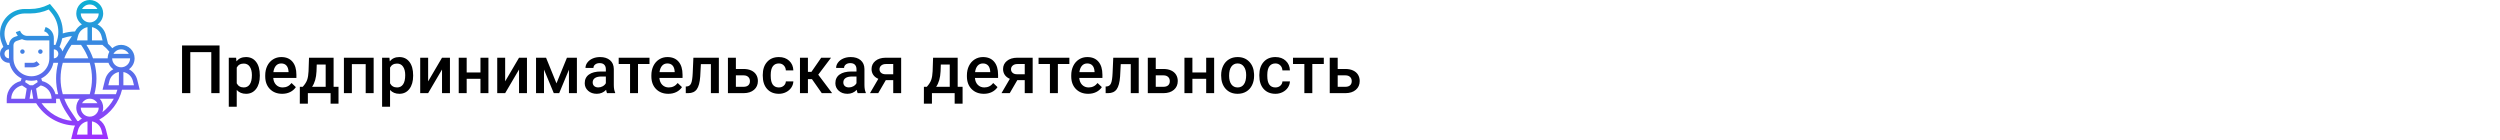 <?xml version="1.0" encoding="UTF-8"?> <svg xmlns="http://www.w3.org/2000/svg" width="1342" height="75" viewBox="0 0 1342 75" fill="none"> <rect width="1342" height="75" fill="white"></rect> <path d="M117.852 50H113.422V27.992H102.154V50H97.725V24.406H117.852V50ZM139.473 40.684C139.473 43.625 138.805 45.975 137.469 47.732C136.133 49.478 134.34 50.352 132.09 50.352C130.004 50.352 128.334 49.666 127.08 48.295V57.312H122.809V30.98H126.746L126.922 32.914C128.176 31.391 129.881 30.629 132.037 30.629C134.357 30.629 136.174 31.496 137.486 33.23C138.811 34.953 139.473 37.35 139.473 40.42V40.684ZM135.219 40.315C135.219 38.416 134.838 36.91 134.076 35.797C133.326 34.684 132.248 34.127 130.842 34.127C129.096 34.127 127.842 34.848 127.08 36.289V44.727C127.854 46.203 129.119 46.941 130.877 46.941C132.236 46.941 133.297 46.397 134.059 45.307C134.832 44.205 135.219 42.541 135.219 40.315ZM151.479 50.352C148.771 50.352 146.574 49.502 144.887 47.803C143.211 46.092 142.373 43.818 142.373 40.982V40.455C142.373 38.557 142.736 36.863 143.463 35.375C144.201 33.875 145.232 32.709 146.557 31.877C147.881 31.045 149.357 30.629 150.986 30.629C153.576 30.629 155.574 31.455 156.98 33.107C158.398 34.76 159.107 37.098 159.107 40.121V41.844H146.68C146.809 43.414 147.33 44.656 148.244 45.57C149.17 46.484 150.33 46.941 151.725 46.941C153.682 46.941 155.275 46.15 156.506 44.568L158.809 46.766C158.047 47.902 157.027 48.787 155.75 49.42C154.484 50.041 153.061 50.352 151.479 50.352ZM150.969 34.057C149.797 34.057 148.848 34.467 148.121 35.287C147.406 36.107 146.949 37.25 146.75 38.715H154.889V38.398C154.795 36.969 154.414 35.891 153.746 35.164C153.078 34.426 152.152 34.057 150.969 34.057ZM162.518 46.59C163.701 45.266 164.492 44.012 164.891 42.828C165.301 41.633 165.547 40.109 165.629 38.258L165.875 30.98H179.076V46.59H181.713V55.66H177.459V50H165.26V55.66H160.936L160.953 46.59H162.518ZM167.527 46.59H174.822V34.654H170.023L169.9 38.293C169.736 41.785 168.945 44.551 167.527 46.59ZM200.574 50H196.303V34.426H188.885V50H184.613V30.98H200.574V50ZM221.773 40.684C221.773 43.625 221.105 45.975 219.77 47.732C218.434 49.478 216.641 50.352 214.391 50.352C212.305 50.352 210.635 49.666 209.381 48.295V57.312H205.109V30.98H209.047L209.223 32.914C210.477 31.391 212.182 30.629 214.338 30.629C216.658 30.629 218.475 31.496 219.787 33.23C221.111 34.953 221.773 37.35 221.773 40.42V40.684ZM217.52 40.315C217.52 38.416 217.139 36.91 216.377 35.797C215.627 34.684 214.549 34.127 213.143 34.127C211.396 34.127 210.143 34.848 209.381 36.289V44.727C210.154 46.203 211.42 46.941 213.178 46.941C214.537 46.941 215.598 46.397 216.359 45.307C217.133 44.205 217.52 42.541 217.52 40.315ZM237.277 30.98H241.531V50H237.277V37.309L229.824 50H225.57V30.98H229.824V43.672L237.277 30.98ZM262.186 50H257.914V42.318H250.514V50H246.242V30.98H250.514V38.908H257.914V30.98H262.186V50ZM278.621 30.98H282.875V50H278.621V37.309L271.168 50H266.914V30.98H271.168V43.672L278.621 30.98ZM298.713 44.744L304.338 30.98H309.682V50H305.41V37.414L300.172 50H297.271L292.016 37.344V50H287.744V30.98H293.123L298.713 44.744ZM325.854 50C325.666 49.637 325.502 49.045 325.361 48.225C324.002 49.643 322.338 50.352 320.369 50.352C318.459 50.352 316.9 49.807 315.693 48.717C314.486 47.627 313.883 46.279 313.883 44.674C313.883 42.647 314.633 41.094 316.133 40.016C317.645 38.926 319.801 38.381 322.602 38.381H325.221V37.133C325.221 36.148 324.945 35.363 324.395 34.777C323.844 34.18 323.006 33.881 321.881 33.881C320.908 33.881 320.111 34.127 319.49 34.619C318.869 35.1 318.559 35.715 318.559 36.465H314.287C314.287 35.422 314.633 34.449 315.324 33.547C316.016 32.633 316.953 31.918 318.137 31.402C319.332 30.887 320.662 30.629 322.127 30.629C324.354 30.629 326.129 31.191 327.453 32.316C328.777 33.43 329.457 35 329.492 37.027V45.605C329.492 47.316 329.732 48.682 330.213 49.701V50H325.854ZM321.16 46.924C322.004 46.924 322.795 46.719 323.533 46.309C324.283 45.898 324.846 45.348 325.221 44.656V41.07H322.918C321.336 41.07 320.146 41.346 319.35 41.897C318.553 42.447 318.154 43.227 318.154 44.234C318.154 45.055 318.424 45.711 318.963 46.203C319.514 46.684 320.246 46.924 321.16 46.924ZM348.652 34.373H342.482V50H338.211V34.373H332.111V30.98H348.652V34.373ZM358.76 50.352C356.053 50.352 353.855 49.502 352.168 47.803C350.492 46.092 349.654 43.818 349.654 40.982V40.455C349.654 38.557 350.018 36.863 350.744 35.375C351.482 33.875 352.514 32.709 353.838 31.877C355.162 31.045 356.639 30.629 358.268 30.629C360.857 30.629 362.855 31.455 364.262 33.107C365.68 34.76 366.389 37.098 366.389 40.121V41.844H353.961C354.09 43.414 354.611 44.656 355.525 45.57C356.451 46.484 357.611 46.941 359.006 46.941C360.963 46.941 362.557 46.15 363.787 44.568L366.09 46.766C365.328 47.902 364.309 48.787 363.031 49.42C361.766 50.041 360.342 50.352 358.76 50.352ZM358.25 34.057C357.078 34.057 356.129 34.467 355.402 35.287C354.688 36.107 354.23 37.25 354.031 38.715H362.17V38.398C362.076 36.969 361.695 35.891 361.027 35.164C360.359 34.426 359.434 34.057 358.25 34.057ZM385.883 30.98V50H381.611V34.426H376.232L375.881 41.053C375.658 44.24 375.043 46.531 374.035 47.926C373.039 49.309 371.51 50 369.447 50H368.129L368.111 46.449L368.99 46.361C369.928 46.232 370.607 45.664 371.029 44.656C371.463 43.637 371.738 41.785 371.855 39.102L372.207 30.98H385.883ZM395.023 37.027H399.207C400.766 37.027 402.125 37.297 403.285 37.836C404.445 38.375 405.324 39.131 405.922 40.103C406.531 41.076 406.836 42.207 406.836 43.496C406.836 45.453 406.145 47.023 404.762 48.207C403.379 49.391 401.539 49.988 399.242 50H390.752V30.98H395.023V37.027ZM395.023 40.455V46.59H399.189C400.232 46.59 401.053 46.332 401.65 45.816C402.26 45.289 402.564 44.545 402.564 43.584C402.564 42.623 402.266 41.867 401.668 41.316C401.082 40.754 400.285 40.467 399.277 40.455H395.023ZM418.068 46.941C419.135 46.941 420.02 46.631 420.723 46.01C421.426 45.389 421.801 44.621 421.848 43.707H425.873C425.826 44.891 425.457 45.998 424.766 47.029C424.074 48.049 423.137 48.857 421.953 49.455C420.77 50.053 419.492 50.352 418.121 50.352C415.461 50.352 413.352 49.49 411.793 47.768C410.234 46.045 409.455 43.666 409.455 40.631V40.191C409.455 37.297 410.229 34.982 411.775 33.248C413.322 31.502 415.432 30.629 418.104 30.629C420.365 30.629 422.205 31.291 423.623 32.615C425.053 33.928 425.803 35.656 425.873 37.801H421.848C421.801 36.711 421.426 35.815 420.723 35.111C420.031 34.408 419.146 34.057 418.068 34.057C416.686 34.057 415.619 34.56 414.869 35.568C414.119 36.565 413.738 38.082 413.727 40.121V40.807C413.727 42.869 414.096 44.41 414.834 45.43C415.584 46.438 416.662 46.941 418.068 46.941ZM435.857 42.477H433.695V50H429.424V30.98H433.695V38.574H435.576L440.832 30.98H446.105L439.232 40.086L446.686 50H441.131L435.857 42.477ZM460.396 50C460.209 49.637 460.045 49.045 459.904 48.225C458.545 49.643 456.881 50.352 454.912 50.352C453.002 50.352 451.443 49.807 450.236 48.717C449.029 47.627 448.426 46.279 448.426 44.674C448.426 42.647 449.176 41.094 450.676 40.016C452.188 38.926 454.344 38.381 457.145 38.381H459.764V37.133C459.764 36.148 459.488 35.363 458.938 34.777C458.387 34.18 457.549 33.881 456.424 33.881C455.451 33.881 454.654 34.127 454.033 34.619C453.412 35.1 453.102 35.715 453.102 36.465H448.83C448.83 35.422 449.176 34.449 449.867 33.547C450.559 32.633 451.496 31.918 452.68 31.402C453.875 30.887 455.205 30.629 456.67 30.629C458.896 30.629 460.672 31.191 461.996 32.316C463.32 33.43 464 35 464.035 37.027V45.605C464.035 47.316 464.275 48.682 464.756 49.701V50H460.396ZM455.703 46.924C456.547 46.924 457.338 46.719 458.076 46.309C458.826 45.898 459.389 45.348 459.764 44.656V41.07H457.461C455.879 41.07 454.689 41.346 453.893 41.897C453.096 42.447 452.697 43.227 452.697 44.234C452.697 45.055 452.967 45.711 453.506 46.203C454.057 46.684 454.789 46.924 455.703 46.924ZM483.74 30.98V50H479.486V43.022H475.496L471.436 50H467.006L471.488 42.318C470.316 41.826 469.414 41.123 468.781 40.209C468.16 39.295 467.85 38.246 467.85 37.062C467.85 35.293 468.529 33.846 469.889 32.721C471.26 31.584 473.105 31.004 475.426 30.98H483.74ZM472.121 37.168C472.121 37.965 472.414 38.615 473 39.119C473.598 39.611 474.359 39.857 475.285 39.857H479.486V34.373H475.549C474.506 34.373 473.674 34.637 473.053 35.164C472.432 35.691 472.121 36.359 472.121 37.168ZM497.521 46.59C498.705 45.266 499.496 44.012 499.895 42.828C500.305 41.633 500.551 40.109 500.633 38.258L500.879 30.98H514.08V46.59H516.717V55.66H512.463V50H500.264V55.66H495.939L495.957 46.59H497.521ZM502.531 46.59H509.826V34.654H505.027L504.904 38.293C504.74 41.785 503.949 44.551 502.531 46.59ZM528.143 50.352C525.436 50.352 523.238 49.502 521.551 47.803C519.875 46.092 519.037 43.818 519.037 40.982V40.455C519.037 38.557 519.4 36.863 520.127 35.375C520.865 33.875 521.896 32.709 523.221 31.877C524.545 31.045 526.021 30.629 527.65 30.629C530.24 30.629 532.238 31.455 533.645 33.107C535.062 34.76 535.771 37.098 535.771 40.121V41.844H523.344C523.473 43.414 523.994 44.656 524.908 45.57C525.834 46.484 526.994 46.941 528.389 46.941C530.346 46.941 531.939 46.15 533.17 44.568L535.473 46.766C534.711 47.902 533.691 48.787 532.414 49.42C531.148 50.041 529.725 50.352 528.143 50.352ZM527.633 34.057C526.461 34.057 525.512 34.467 524.785 35.287C524.07 36.107 523.613 37.25 523.414 38.715H531.553V38.398C531.459 36.969 531.078 35.891 530.41 35.164C529.742 34.426 528.816 34.057 527.633 34.057ZM554.334 30.98V50H550.08V43.022H546.09L542.029 50H537.6L542.082 42.318C540.91 41.826 540.008 41.123 539.375 40.209C538.754 39.295 538.443 38.246 538.443 37.062C538.443 35.293 539.123 33.846 540.482 32.721C541.854 31.584 543.699 31.004 546.02 30.98H554.334ZM542.715 37.168C542.715 37.965 543.008 38.615 543.594 39.119C544.191 39.611 544.953 39.857 545.879 39.857H550.08V34.373H546.143C545.1 34.373 544.268 34.637 543.646 35.164C543.025 35.691 542.715 36.359 542.715 37.168ZM574.039 34.373H567.869V50H563.598V34.373H557.498V30.98H574.039V34.373ZM584.146 50.352C581.439 50.352 579.242 49.502 577.555 47.803C575.879 46.092 575.041 43.818 575.041 40.982V40.455C575.041 38.557 575.404 36.863 576.131 35.375C576.869 33.875 577.9 32.709 579.225 31.877C580.549 31.045 582.025 30.629 583.654 30.629C586.244 30.629 588.242 31.455 589.648 33.107C591.066 34.76 591.775 37.098 591.775 40.121V41.844H579.348C579.477 43.414 579.998 44.656 580.912 45.57C581.838 46.484 582.998 46.941 584.393 46.941C586.35 46.941 587.943 46.15 589.174 44.568L591.477 46.766C590.715 47.902 589.695 48.787 588.418 49.42C587.152 50.041 585.729 50.352 584.146 50.352ZM583.637 34.057C582.465 34.057 581.516 34.467 580.789 35.287C580.074 36.107 579.617 37.25 579.418 38.715H587.557V38.398C587.463 36.969 587.082 35.891 586.414 35.164C585.746 34.426 584.82 34.057 583.637 34.057ZM611.27 30.98V50H606.998V34.426H601.619L601.268 41.053C601.045 44.24 600.43 46.531 599.422 47.926C598.426 49.309 596.896 50 594.834 50H593.516L593.498 46.449L594.377 46.361C595.314 46.232 595.994 45.664 596.416 44.656C596.85 43.637 597.125 41.785 597.242 39.102L597.594 30.98H611.27ZM620.41 37.027H624.594C626.152 37.027 627.512 37.297 628.672 37.836C629.832 38.375 630.711 39.131 631.309 40.103C631.918 41.076 632.223 42.207 632.223 43.496C632.223 45.453 631.531 47.023 630.148 48.207C628.766 49.391 626.926 49.988 624.629 50H616.139V30.98H620.41V37.027ZM620.41 40.455V46.59H624.576C625.619 46.59 626.439 46.332 627.037 45.816C627.646 45.289 627.951 44.545 627.951 43.584C627.951 42.623 627.652 41.867 627.055 41.316C626.469 40.754 625.672 40.467 624.664 40.455H620.41ZM651.752 50H647.48V42.318H640.08V50H635.809V30.98H640.08V38.908H647.48V30.98H651.752V50ZM655.514 40.315C655.514 38.451 655.883 36.775 656.621 35.287C657.359 33.787 658.396 32.639 659.732 31.842C661.068 31.033 662.604 30.629 664.338 30.629C666.904 30.629 668.984 31.455 670.578 33.107C672.184 34.76 673.051 36.951 673.18 39.682L673.197 40.684C673.197 42.559 672.834 44.234 672.107 45.711C671.393 47.188 670.361 48.33 669.014 49.139C667.678 49.947 666.131 50.352 664.373 50.352C661.689 50.352 659.539 49.461 657.922 47.68C656.316 45.887 655.514 43.502 655.514 40.525V40.315ZM659.785 40.684C659.785 42.641 660.189 44.176 660.998 45.289C661.807 46.391 662.932 46.941 664.373 46.941C665.814 46.941 666.934 46.379 667.73 45.254C668.539 44.129 668.943 42.482 668.943 40.315C668.943 38.393 668.527 36.869 667.695 35.744C666.875 34.619 665.756 34.057 664.338 34.057C662.943 34.057 661.836 34.613 661.016 35.727C660.195 36.828 659.785 38.48 659.785 40.684ZM684.623 46.941C685.689 46.941 686.574 46.631 687.277 46.01C687.98 45.389 688.355 44.621 688.402 43.707H692.428C692.381 44.891 692.012 45.998 691.32 47.029C690.629 48.049 689.691 48.857 688.508 49.455C687.324 50.053 686.047 50.352 684.676 50.352C682.016 50.352 679.906 49.49 678.348 47.768C676.789 46.045 676.01 43.666 676.01 40.631V40.191C676.01 37.297 676.783 34.982 678.33 33.248C679.877 31.502 681.986 30.629 684.658 30.629C686.92 30.629 688.76 31.291 690.178 32.615C691.607 33.928 692.357 35.656 692.428 37.801H688.402C688.355 36.711 687.98 35.815 687.277 35.111C686.586 34.408 685.701 34.057 684.623 34.057C683.24 34.057 682.174 34.56 681.424 35.568C680.674 36.565 680.293 38.082 680.281 40.121V40.807C680.281 42.869 680.65 44.41 681.389 45.43C682.139 46.438 683.217 46.941 684.623 46.941ZM710.621 34.373H704.451V50H700.18V34.373H694.08V30.98H710.621V34.373ZM718.074 37.027H722.258C723.816 37.027 725.176 37.297 726.336 37.836C727.496 38.375 728.375 39.131 728.973 40.103C729.582 41.076 729.887 42.207 729.887 43.496C729.887 45.453 729.195 47.023 727.812 48.207C726.43 49.391 724.59 49.988 722.293 50H713.803V30.98H718.074V37.027ZM718.074 40.455V46.59H722.24C723.283 46.59 724.104 46.332 724.701 45.816C725.311 45.289 725.615 44.545 725.615 43.584C725.615 42.623 725.316 41.867 724.719 41.316C724.133 40.754 723.336 40.467 722.328 40.455H718.074Z" fill="black"></path> <path d="M13.246 27.697C13.246 28.362 12.707 28.901 12.042 28.901C11.377 28.901 10.838 28.362 10.838 27.697C10.838 27.032 11.377 26.493 12.042 26.493C12.707 26.493 13.246 27.032 13.246 27.697ZM21.676 28.901C22.341 28.901 22.88 28.362 22.88 27.697C22.88 27.032 22.341 26.493 21.676 26.493C21.011 26.493 20.472 27.032 20.472 27.697C20.472 28.362 21.011 28.901 21.676 28.901ZM21.324 34.569L19.62 32.867C19.071 33.416 18.341 33.718 17.565 33.718H13.246V36.127H17.565C18.986 36.127 20.32 35.574 21.324 34.569ZM73.678 42.88L75 48.169H65.5C63.83 55 59.369 60.82 53.247 64.236C54.971 65.435 56.279 67.217 56.819 69.374L58.141 74.662H38.197L39.519 69.373C39.694 68.674 39.972 68.03 40.293 67.415C31.777 67.193 23.889 62.65 19.413 55.394H3.613V53.086C3.613 48.498 6.728 44.585 11.119 43.517L11.585 42.119C8.28 40.499 5.814 37.421 5.06 33.718H4.817C2.16 33.718 0 31.558 0 28.901C0 27.396 0.708 26.068 1.792 25.184L0.953 23.085C0.32 21.505 0 19.842 0 18.139C0 10.793 5.975 4.817 13.321 4.817H16.291C19.629 4.817 22.971 4.028 25.954 2.535L26.807 2.109L29.413 5.236C32.189 8.567 33.718 12.79 33.718 17.128C33.718 17.399 33.692 17.666 33.68 17.936C35.812 17.296 38.017 16.949 40.264 16.89C41.1 15.264 42.389 13.94 43.971 13.096C42.142 11.783 40.944 9.643 40.944 7.225C40.944 3.241 44.184 0 48.169 0C52.154 0 55.394 3.241 55.394 7.225C55.394 9.643 54.196 11.783 52.365 13.096C54.533 14.252 56.19 16.281 56.819 18.797L57.992 23.489C58.806 24.234 59.574 25.027 60.286 25.873C61.556 24.762 63.212 24.084 65.028 24.084C69.013 24.084 72.253 27.325 72.253 31.31C72.253 33.728 71.055 35.868 69.225 37.18C71.392 38.336 73.049 40.365 73.678 42.88ZM63.824 45.76V38.654C61.361 39.115 59.34 40.96 58.714 43.464L58.141 45.76H63.824ZM69.845 31.31H60.211C60.211 33.966 62.371 36.127 65.028 36.127C67.684 36.127 69.845 33.966 69.845 31.31ZM48.18 33.718H33.707C32.927 36.441 32.514 39.271 32.514 42.148C32.514 45.025 32.927 47.855 33.707 50.577H48.168C48.954 47.834 49.373 45.007 49.373 42.148C49.373 39.271 48.96 36.441 48.18 33.718ZM48.169 52.986C46.394 52.986 44.857 53.961 44.022 55.394H52.315C51.48 53.961 49.944 52.986 48.169 52.986ZM43.972 63.673C42.142 62.361 40.944 60.221 40.944 57.803C40.944 55.95 41.649 54.266 42.798 52.986H34.497C35.31 55.13 36.363 57.192 37.655 59.13L41.573 65.006C41.768 65.001 41.963 64.997 42.157 64.986C42.71 64.479 43.309 64.026 43.972 63.673ZM48.169 62.619C50.825 62.619 52.986 60.459 52.986 57.803H43.352C43.352 60.459 45.512 62.619 48.169 62.619ZM29.785 50.577H31.218C30.497 47.844 30.105 45.019 30.105 42.148C30.105 39.277 30.497 36.452 31.218 33.718H28.901H28.658C27.903 37.421 25.438 40.499 22.132 42.119L22.598 43.517C26.162 44.384 28.884 47.123 29.785 50.577ZM27.697 52.986C27.651 49.525 25.248 46.613 21.901 45.853L19.38 47.534L20.288 52.986H27.697ZM15.872 52.986H17.845L17.042 48.169H16.674L15.872 52.986ZM28.901 26.493V31.31C30.23 31.31 31.31 30.23 31.31 28.901C31.31 27.573 30.23 26.493 28.901 26.493ZM47.389 31.31C46.576 29.165 45.523 27.103 44.231 25.166L43.51 24.084H38.376L37.655 25.166C36.363 27.103 35.31 29.164 34.497 31.31H47.389ZM49.934 31.31H57.803C57.803 30.027 58.142 28.823 58.731 27.778C57.622 26.406 56.364 25.166 54.971 24.084H46.391C47.877 26.356 49.055 28.782 49.934 31.31ZM60.88 28.901H69.174C68.338 27.468 66.802 26.493 65.027 26.493C63.252 26.493 61.716 27.468 60.88 28.901ZM49.373 14.57V21.676H55.056L54.481 19.38C53.856 16.877 51.836 15.032 49.373 14.57ZM44.022 4.817H52.315C51.48 3.384 49.944 2.408 48.169 2.408C46.394 2.408 44.857 3.384 44.022 4.817ZM48.169 12.042C50.825 12.042 52.986 9.882 52.986 7.225H43.352C43.352 9.882 45.512 12.042 48.169 12.042ZM41.855 19.38L41.282 21.676H46.965V14.57C44.502 15.032 42.481 16.877 41.855 19.38ZM33.395 20.563C33.174 21.741 32.84 22.898 32.39 24.024L31.926 25.184C32.676 25.796 33.234 26.622 33.51 27.575C34.143 26.291 34.849 25.036 35.652 23.83L38.606 19.399C36.809 19.581 35.075 19.977 33.395 20.563ZM4.817 31.31V26.493C3.489 26.493 2.408 27.573 2.408 28.901C2.408 30.23 3.489 31.31 4.817 31.31ZM8.11 19.711L9.578 19.221C9.115 18.638 8.737 17.977 8.491 17.24L10.775 16.477C11.332 18.146 12.888 19.267 14.646 19.267H26.298C25.927 18.151 25.049 17.246 23.889 16.859L23.7 16.797L24.468 14.513L24.654 14.576C27.194 15.422 28.901 17.791 28.901 20.472V21.676V24.084C29.188 24.084 29.465 24.12 29.738 24.169L30.154 23.131C30.921 21.212 31.31 19.192 31.31 17.128C31.31 13.352 29.979 9.677 27.563 6.779L26.165 5.101C23.075 6.493 19.681 7.225 16.291 7.225H13.321C7.304 7.225 2.408 12.12 2.408 18.139C2.408 19.534 2.671 20.897 3.189 22.191L3.98 24.17C4.253 24.12 4.53 24.084 4.817 24.084H4.833C4.913 22.089 6.203 20.346 8.11 19.711ZM16.859 40.944C22.171 40.944 26.493 36.621 26.493 31.31V21.676H14.646C13.637 21.676 12.673 21.438 11.807 21.016L8.871 21.995C7.886 22.324 7.225 23.241 7.225 24.279V31.31C7.225 36.621 11.547 40.944 16.859 40.944ZM13.845 42.955L13.475 44.064L16.02 45.76H17.7L20.243 44.065L19.873 42.956C18.907 43.205 17.902 43.352 16.859 43.352C15.816 43.352 14.811 43.205 13.845 42.955ZM6.021 52.986H13.431L14.339 47.534L11.817 45.853C8.472 46.613 6.067 49.525 6.021 52.986ZM38.605 64.894L35.652 60.465C34.09 58.122 32.866 55.606 31.954 52.986H30.102C30.102 53.019 30.107 53.052 30.107 53.086V55.394H22.302C26.116 60.746 32.079 64.217 38.605 64.894ZM41.282 72.253H46.965V65.147C44.502 65.608 42.481 67.453 41.855 69.957L41.282 72.253ZM54.483 69.957C53.856 67.454 51.837 65.609 49.373 65.147V72.253H55.056L54.483 69.957ZM61.095 52.986H53.54C54.688 54.266 55.394 55.95 55.394 57.803C55.394 58.654 55.239 59.468 54.967 60.227C57.495 58.264 59.582 55.794 61.095 52.986ZM63.02 48.169H55.056L56.378 42.88C57.007 40.364 58.664 38.335 60.831 37.179C59.641 36.325 58.723 35.121 58.224 33.717H50.669C51.39 36.452 51.781 39.277 51.781 42.148C51.781 45.002 51.392 47.827 50.664 50.577H62.217C62.529 49.793 62.798 48.99 63.02 48.169ZM71.915 45.76L71.34 43.464C70.714 40.962 68.695 39.117 66.231 38.654V45.76H71.915Z" fill="url(#paint0_linear)"></path> <defs> <linearGradient id="paint0_linear" x1="37.499" y1="74.662" x2="37.499" y2="0" gradientUnits="userSpaceOnUse"> <stop stop-color="#9F2FFF"></stop> <stop offset="1" stop-color="#0BB1D3"></stop> </linearGradient> </defs> </svg> 